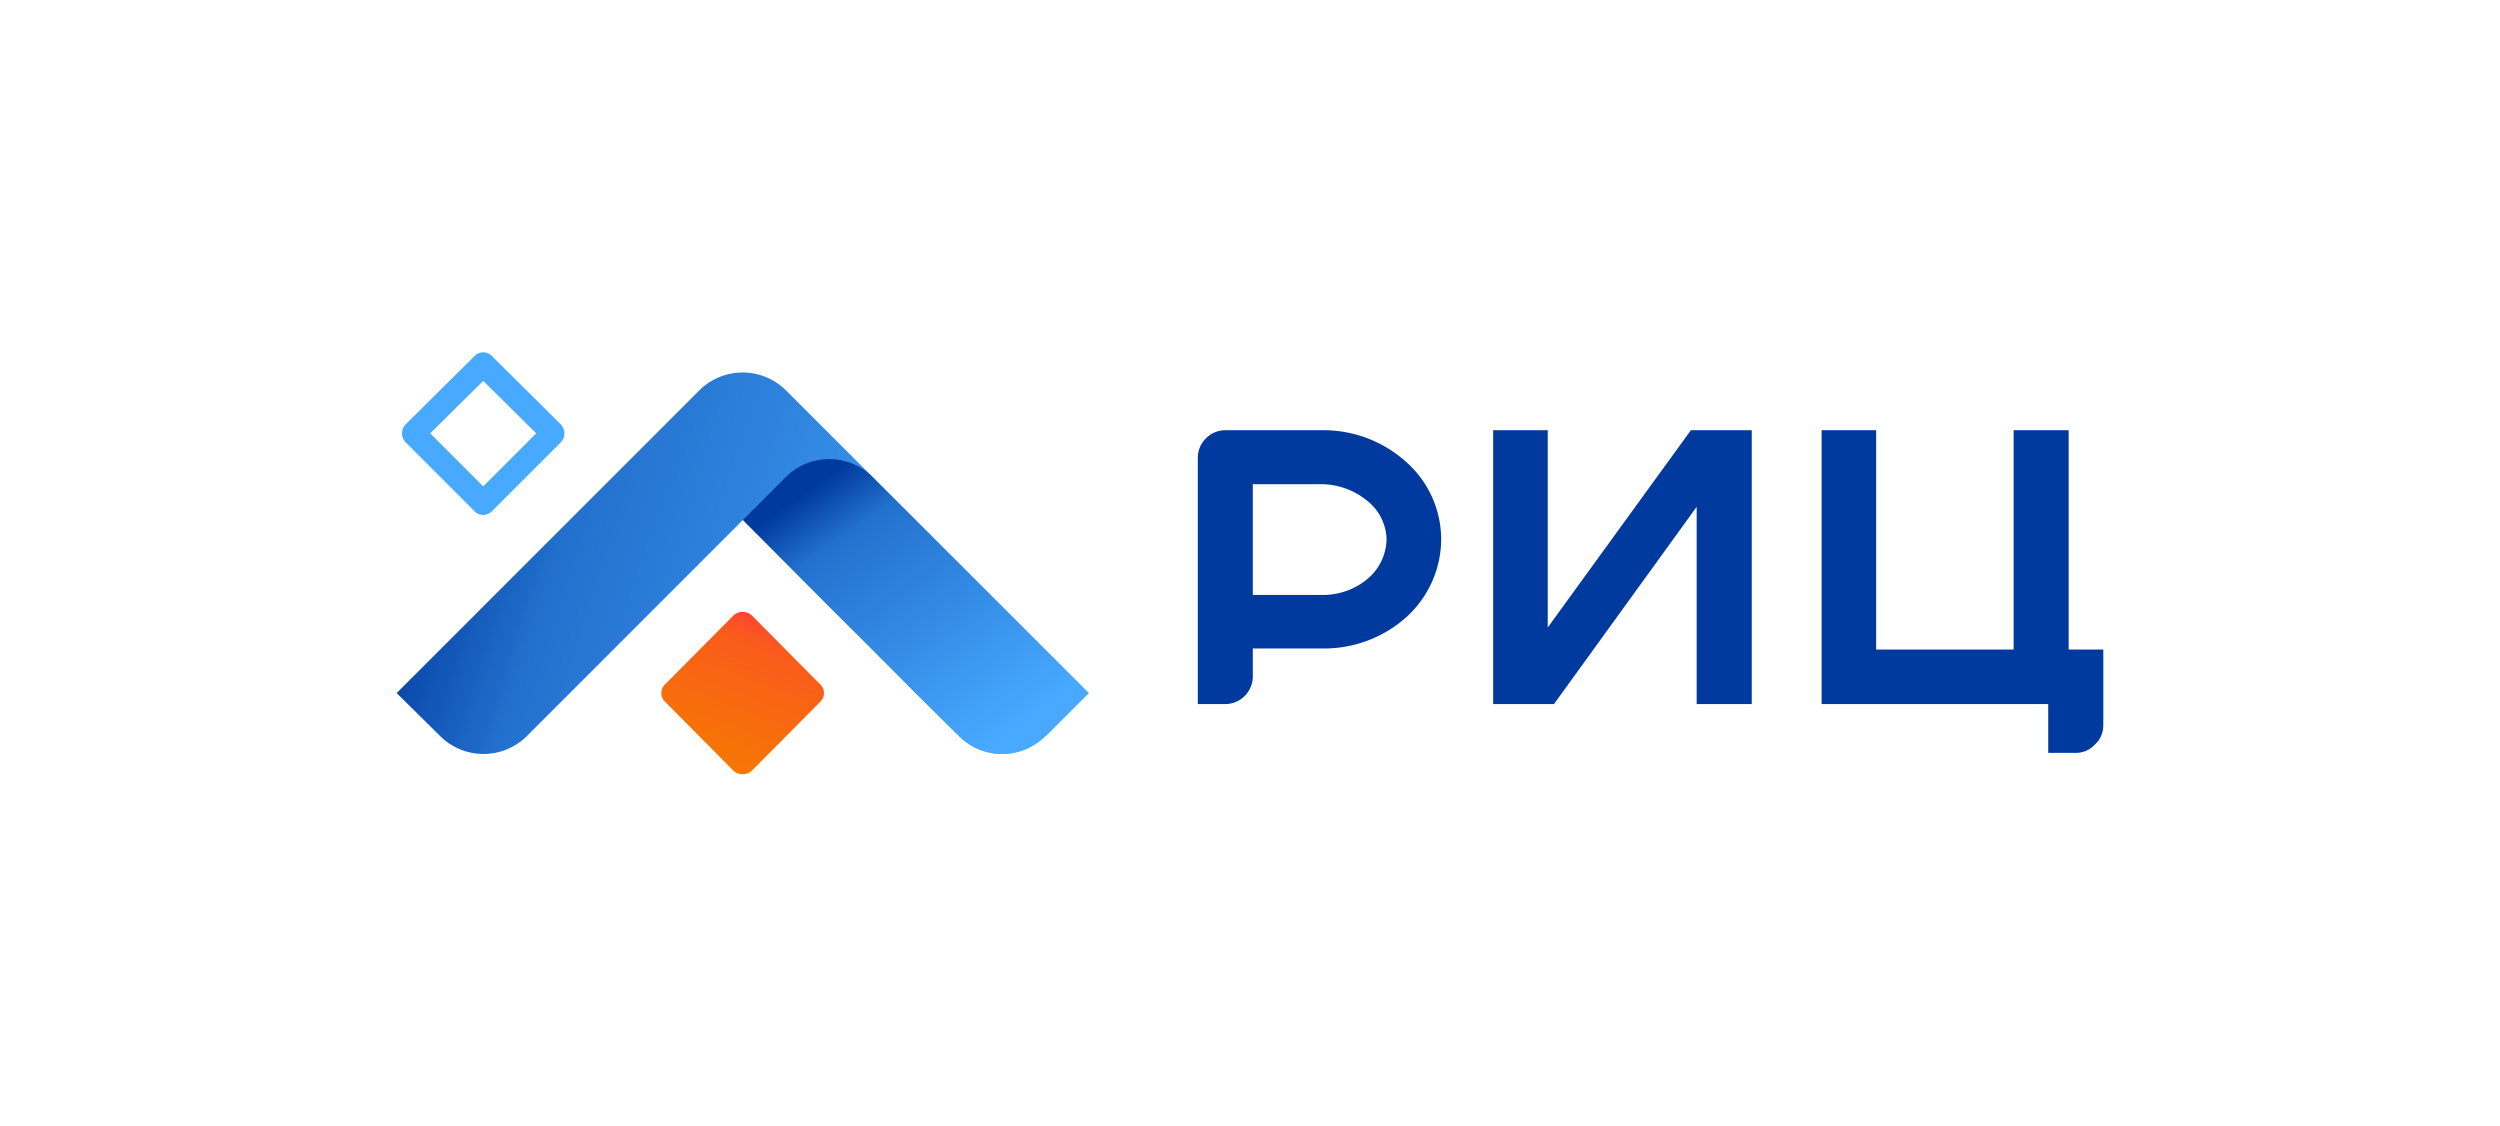 <svg id="Слой_x0020_1" xmlns="http://www.w3.org/2000/svg" xmlns:xlink="http://www.w3.org/1999/xlink" width="171.295" height="77.181" viewBox="0 0 171.295 77.181">
  <defs>
    <linearGradient id="linear-gradient" x1="0.008" y1="0.413" x2="0.992" y2="0.587" gradientUnits="objectBoundingBox">
      <stop offset="0" stop-color="#003a9e"/>
      <stop offset="0.239" stop-color="#2371ce"/>
      <stop offset="1" stop-color="#47a9ff"/>
    </linearGradient>
    <linearGradient id="linear-gradient-2" x1="0.182" y1="0.112" x2="0.816" y2="0.888" gradientUnits="objectBoundingBox">
      <stop offset="0" stop-color="#003a9e"/>
      <stop offset="0.188" stop-color="#2371ce"/>
      <stop offset="1" stop-color="#47a9ff"/>
    </linearGradient>
    <linearGradient id="linear-gradient-3" x1="0.311" y1="0.998" x2="0.689" y2="0.002" gradientUnits="objectBoundingBox">
      <stop offset="0" stop-color="#f57900"/>
      <stop offset="0.812" stop-color="#fa5a1d"/>
      <stop offset="1" stop-color="#ff3b3b"/>
    </linearGradient>
  </defs>
  <g id="_2243204081632" transform="translate(0)">
    <g id="Сгруппировать_33" data-name="Сгруппировать 33">
      <path id="Ð_Ñ_Ñ_Ð_Ð_Ñ_Ð_Ð_Ð_Ñ_Ð_Ð_Ð_1_Ð_Ð_Ð_Ð_Ñ_" data-name="ÐÑÑÐ¼Ð¾ÑÐ³Ð¾Ð»ÑÐ½Ð¸Ðº 1 ÐºÐ¾Ð¿Ð¸Ñ" d="M38.573,0h94.113a38.608,38.608,0,0,1,38.609,38.573v.036a38.585,38.585,0,0,1-38.609,38.573H38.573A38.577,38.577,0,0,1,0,38.609v-.036A38.608,38.608,0,0,1,38.609,0Z" transform="translate(0)" fill="none" fill-rule="evenodd"/>
    </g>
  </g>
  <g id="_2243204081856" transform="translate(27.177 24.139)">
    <g id="Сгруппировать_34" data-name="Сгруппировать 34">
      <path id="Контур_2917" data-name="Контур 2917" d="M46.1,32.012h0a4.166,4.166,0,0,0,5.9,0h.036l2.948-2.948-2.948-2.948-.036-.036-2.948-2.948L43.113,17.2,37.182,11.27,34.234,8.322a4.209,4.209,0,0,0-5.932,0L25.355,11.27,19.423,17.2l-5.931,5.932L7.56,29.065l2.984,2.948h0a4.21,4.21,0,0,0,5.9.036l.036-.036,2.948-2.948,5.931-5.932L31.286,17.2l5.9,5.932,5.932,5.932L46.1,32.012Z" transform="translate(-7.56 -5.716)" fill-rule="evenodd" fill="url(#linear-gradient)"/>
      <path id="Контур_2918" data-name="Контур 2918" d="M28.971,27.731h0a4.166,4.166,0,0,0,5.9,0H34.9l2.948-2.948-2.157-2.157-3.775-3.775-3.7-3.7L25.987,12.92,23.039,9.972a4.209,4.209,0,0,0-5.931,0L14.16,12.92h0l5.9,5.931L23.039,21.8l2.948,2.984,2.984,2.948Z" transform="translate(9.566 -1.434)" fill-rule="evenodd" fill="url(#linear-gradient-2)"/>
      <path id="Контур_2919" data-name="Контур 2919" d="M18.806,22.546l4.673-4.709a.827.827,0,0,0,0-1.222l-4.673-4.709a.937.937,0,0,0-1.258,0l-4.673,4.709a.827.827,0,0,0,0,1.222l4.673,4.709A.937.937,0,0,0,18.806,22.546Z" transform="translate(5.531 6.123)" fill-rule="evenodd" fill="url(#linear-gradient-3)"/>
      <path id="Контур_2920" data-name="Контур 2920" d="M13.226,15.9l3.631-3.631L13.226,8.674,9.595,12.269Zm.611,1.69,4.709-4.709a.891.891,0,0,0,0-1.222L13.837,6.985a.827.827,0,0,0-1.222,0L7.905,11.658a.891.891,0,0,0,0,1.222l4.709,4.709a.827.827,0,0,0,1.222,0Z" transform="translate(-7.294 -6.715)" fill="#47a9ff" fill-rule="evenodd"/>
    </g>
    <path id="Контур_2921" data-name="Контур 2921" d="M22.83,26.965H24.7A1.9,1.9,0,0,0,26.6,25.1V23.155h4.853a8.433,8.433,0,0,0,5.716-2.193,7.23,7.23,0,0,0,2.337-5.284,7.091,7.091,0,0,0-2.337-5.248A8.463,8.463,0,0,0,31.458,8.2H24.7a1.881,1.881,0,0,0-1.33.575h0a1.871,1.871,0,0,0-.539,1.33v16.86ZM84.3,29.733a1.761,1.761,0,0,0,.575-1.33V23.226H82.5V8.2H78.73V23.226H69.311V8.2H65.573V26.965H81.1v3.343h1.869A1.761,1.761,0,0,0,84.3,29.733ZM26.6,18.985V11.9h4.637a4.981,4.981,0,0,1,3.128,1.078,3.479,3.479,0,0,1,1.4,2.7,3.643,3.643,0,0,1-1.33,2.732,4.776,4.776,0,0,1-3.056,1.078H26.6Zm16.464,7.981h4.17l9.778-13.517V26.965h3.775V8.2h-4.17L46.808,21.717V8.2H43.069V26.965Z" transform="translate(32.063 -2.862)" fill="#003a9e"/>
  </g>
</svg>
